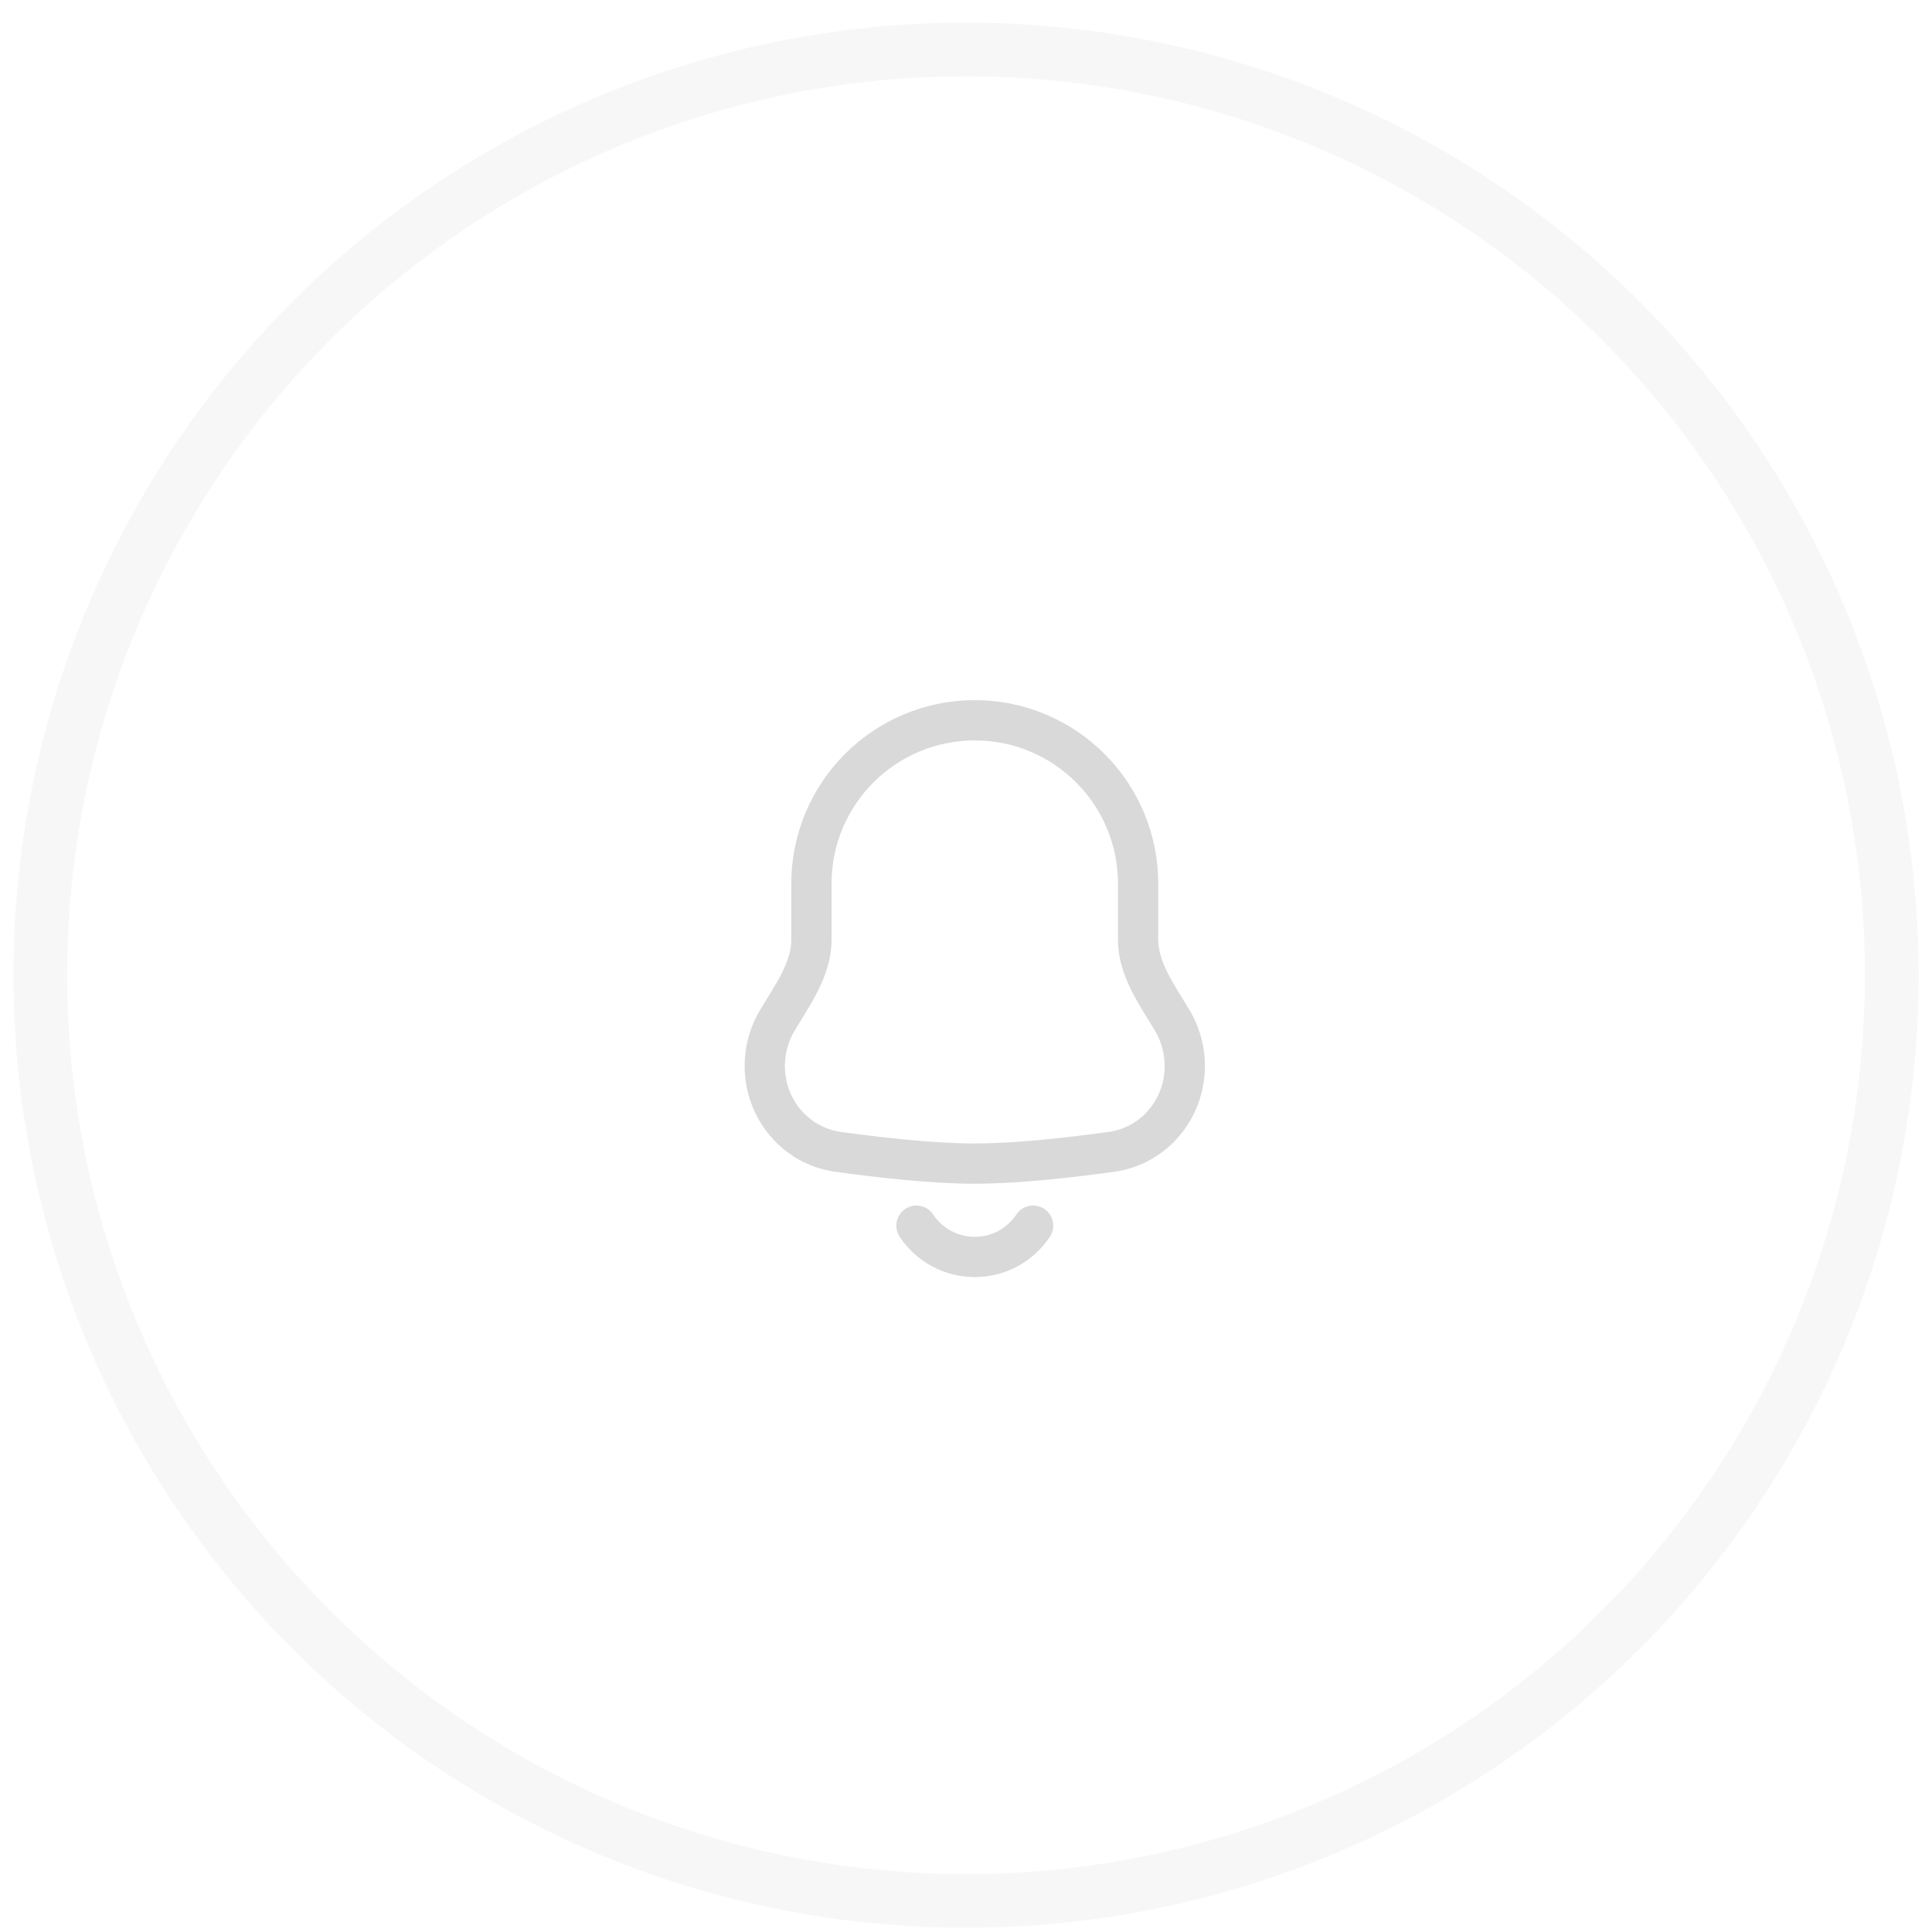 <svg width="72" height="72" viewBox="0 0 72 72" fill="none" xmlns="http://www.w3.org/2000/svg"><circle opacity="0.2" cx="36.001" cy="36.343" r="34.5" stroke="#D9D9D9" stroke-width="2"/><path d="M36.327 26.843L36.327 26.093H36.327V26.843ZM42.414 32.93H43.164V32.93L42.414 32.93ZM44.153 39.727H44.903V39.727L44.153 39.727ZM41.42 42.926L41.523 43.669L41.523 43.669L41.42 42.926ZM36.327 43.364V44.114H36.327L36.327 43.364ZM31.233 42.926L31.13 43.669L31.13 43.669L31.233 42.926ZM28.501 39.727L27.751 39.727V39.727H28.501ZM30.24 32.93L29.49 32.93V32.93H30.24ZM28.967 38.029L28.323 37.645L28.967 38.029ZM36.327 26.843L36.327 27.593C39.275 27.593 41.664 29.982 41.664 32.93L42.414 32.93L43.164 32.93C43.164 29.154 40.103 26.093 36.327 26.093L36.327 26.843ZM42.414 32.93H41.664V35.021H42.414H43.164V32.93H42.414ZM43.687 38.029L43.043 38.413C43.272 38.797 43.403 39.246 43.403 39.728L44.153 39.727L44.903 39.727C44.903 38.968 44.695 38.255 44.331 37.645L43.687 38.029ZM44.153 39.727H43.403C43.403 40.974 42.517 42.017 41.317 42.183L41.42 42.926L41.523 43.669C43.498 43.395 44.903 41.687 44.903 39.727H44.153ZM41.42 42.926L41.317 42.183C39.746 42.401 37.819 42.614 36.327 42.614L36.327 43.364L36.327 44.114C37.928 44.114 39.94 43.888 41.523 43.669L41.42 42.926ZM36.327 43.364V42.614C34.835 42.614 32.907 42.401 31.336 42.183L31.233 42.926L31.13 43.669C32.713 43.888 34.727 44.114 36.327 44.114V43.364ZM31.233 42.926L31.337 42.183C30.137 42.016 29.251 40.974 29.251 39.727H28.501H27.751C27.751 41.687 29.155 43.394 31.13 43.669L31.233 42.926ZM28.501 39.727L29.251 39.728C29.251 39.246 29.383 38.797 29.612 38.413L28.967 38.029L28.323 37.645C27.96 38.255 27.751 38.968 27.751 39.727L28.501 39.727ZM30.24 35.021H30.99V32.93H30.24H29.49V35.021H30.24ZM30.24 32.93L30.99 32.93C30.99 29.982 33.38 27.593 36.327 27.593V26.843V26.093C32.551 26.093 29.49 29.154 29.49 32.93L30.24 32.93ZM28.967 38.029L29.612 38.413C29.866 37.986 30.222 37.447 30.486 36.918C30.76 36.369 30.99 35.733 30.99 35.021H30.24H29.49C29.49 35.408 29.366 35.804 29.144 36.248C28.913 36.712 28.632 37.127 28.323 37.645L28.967 38.029ZM42.414 35.021H41.664C41.664 35.734 41.894 36.369 42.168 36.918C42.432 37.447 42.788 37.986 43.043 38.413L43.687 38.029L44.331 37.645C44.022 37.127 43.742 36.712 43.51 36.248C43.289 35.804 43.164 35.408 43.164 35.021H42.414Z" fill="#D9D9D9"/><path d="M38.501 45.677C38.034 46.38 37.234 46.843 36.327 46.843C35.42 46.843 34.62 46.38 34.153 45.677" stroke="#D9D9D9" stroke-width="1.5" stroke-linecap="round"/></svg>